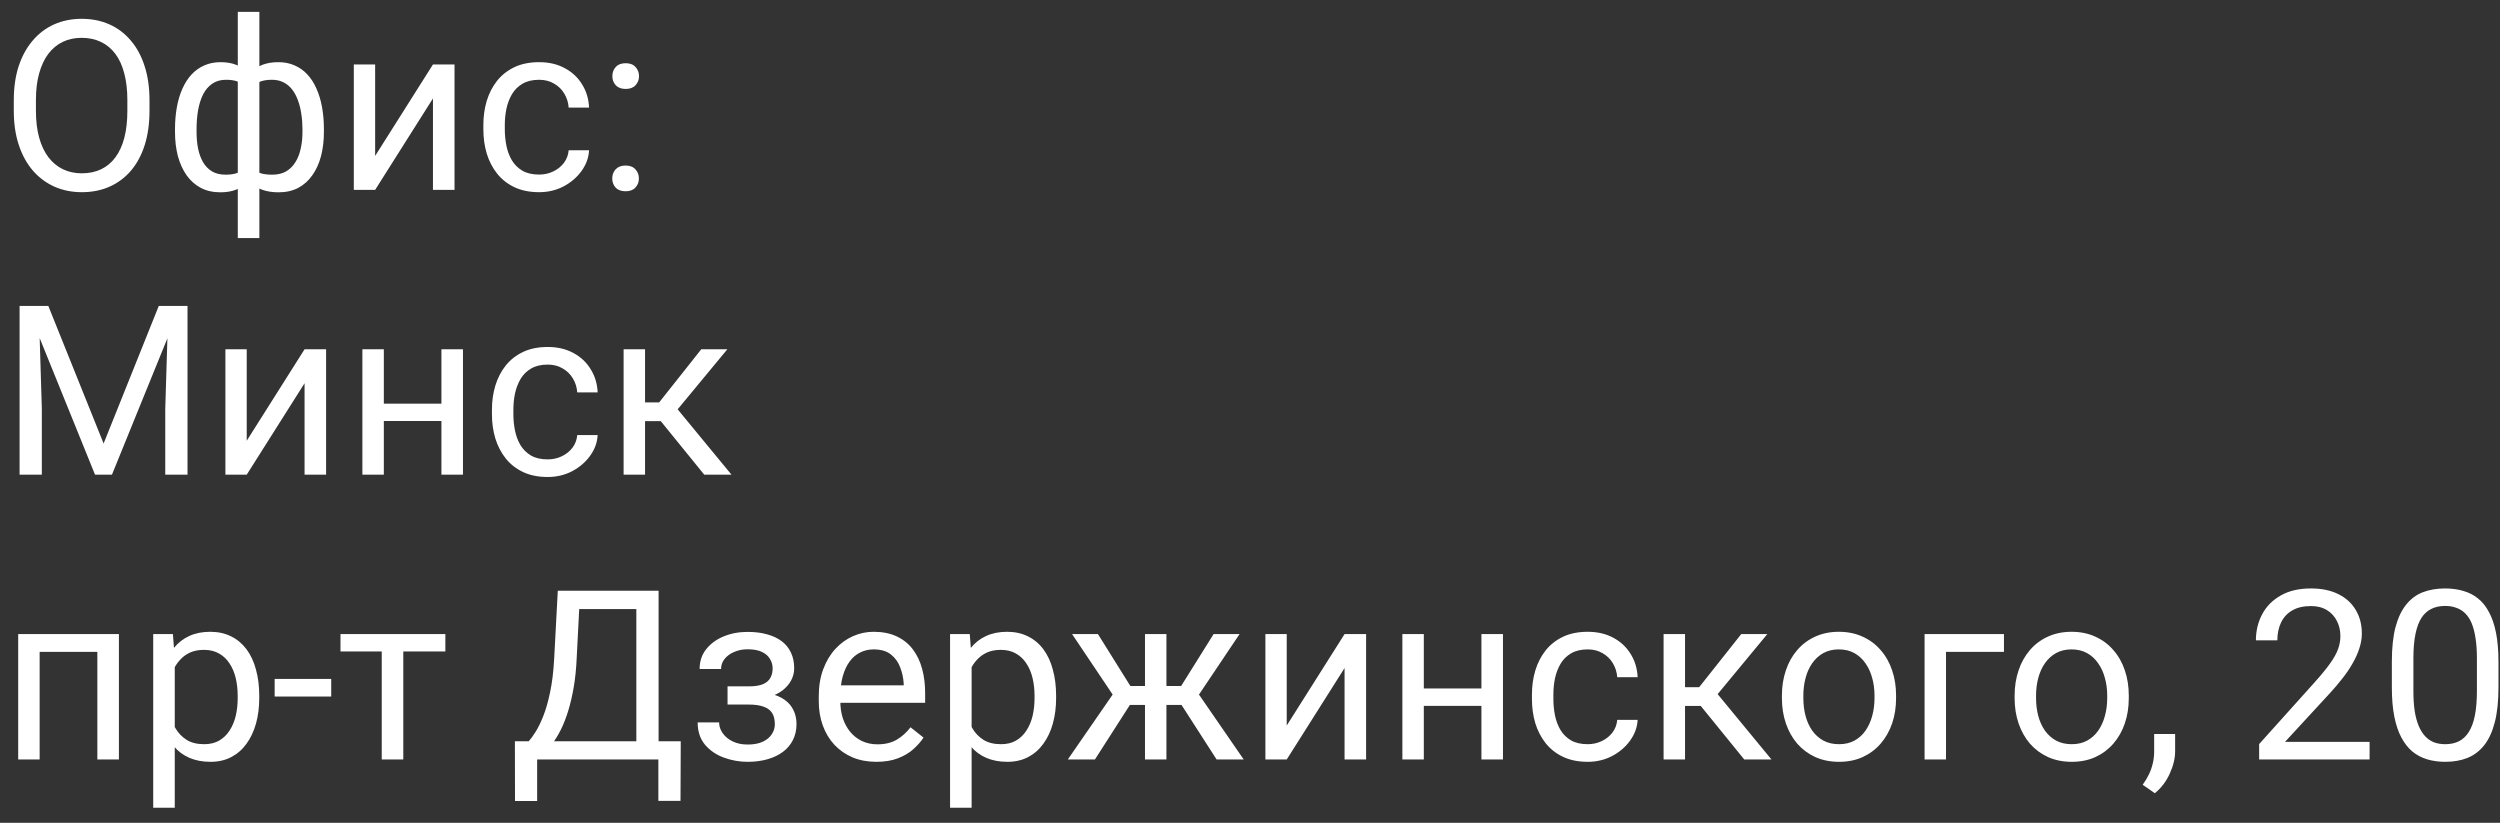 <?xml version="1.0" encoding="UTF-8"?> <svg xmlns="http://www.w3.org/2000/svg" width="158" height="52" viewBox="0 0 158 52" fill="none"><rect x="0" y="0" width="158" height="52" fill="#333333" stroke="none"/><path d="M9.448 6.331V7.005C9.448 7.806 9.348 8.523 9.148 9.158C8.948 9.793 8.66 10.332 8.284 10.777C7.908 11.221 7.456 11.56 6.929 11.795C6.406 12.029 5.82 12.146 5.171 12.146C4.541 12.146 3.962 12.029 3.435 11.795C2.913 11.56 2.458 11.221 2.073 10.777C1.692 10.332 1.396 9.793 1.187 9.158C0.977 8.523 0.872 7.806 0.872 7.005V6.331C0.872 5.53 0.974 4.815 1.179 4.185C1.389 3.55 1.685 3.011 2.065 2.566C2.446 2.117 2.898 1.775 3.42 1.541C3.948 1.307 4.526 1.189 5.156 1.189C5.806 1.189 6.392 1.307 6.914 1.541C7.441 1.775 7.893 2.117 8.269 2.566C8.65 3.011 8.94 3.55 9.141 4.185C9.346 4.815 9.448 5.53 9.448 6.331ZM8.049 7.005V6.316C8.049 5.682 7.983 5.12 7.852 4.632C7.725 4.144 7.537 3.733 7.288 3.401C7.039 3.069 6.733 2.818 6.372 2.647C6.016 2.476 5.61 2.391 5.156 2.391C4.717 2.391 4.319 2.476 3.962 2.647C3.611 2.818 3.308 3.069 3.054 3.401C2.805 3.733 2.612 4.144 2.476 4.632C2.339 5.12 2.271 5.682 2.271 6.316V7.005C2.271 7.645 2.339 8.211 2.476 8.704C2.612 9.192 2.808 9.605 3.062 9.942C3.32 10.274 3.625 10.525 3.977 10.696C4.333 10.867 4.731 10.953 5.171 10.953C5.63 10.953 6.038 10.867 6.394 10.696C6.75 10.525 7.051 10.274 7.295 9.942C7.544 9.605 7.732 9.192 7.859 8.704C7.986 8.211 8.049 7.645 8.049 7.005ZM20.471 8.177V8.331C20.471 8.887 20.41 9.4 20.288 9.869C20.166 10.332 19.983 10.735 19.739 11.077C19.5 11.419 19.202 11.685 18.845 11.876C18.489 12.061 18.076 12.154 17.607 12.154C17.222 12.154 16.882 12.102 16.589 12C16.296 11.893 16.047 11.739 15.842 11.539C15.642 11.338 15.481 11.099 15.359 10.821C15.242 10.538 15.161 10.22 15.117 9.869V6.353C15.161 5.977 15.242 5.64 15.359 5.342C15.481 5.044 15.642 4.791 15.842 4.581C16.047 4.371 16.294 4.209 16.582 4.097C16.87 3.985 17.207 3.929 17.593 3.929C17.974 3.929 18.315 3.997 18.618 4.134C18.926 4.266 19.194 4.456 19.424 4.705C19.658 4.954 19.851 5.254 20.002 5.606C20.159 5.953 20.276 6.343 20.354 6.778C20.432 7.212 20.471 7.679 20.471 8.177ZM19.116 8.331V8.177C19.116 7.835 19.092 7.51 19.043 7.203C18.999 6.89 18.928 6.604 18.831 6.346C18.738 6.082 18.616 5.853 18.464 5.657C18.313 5.462 18.13 5.311 17.915 5.203C17.705 5.096 17.463 5.042 17.19 5.042C16.897 5.042 16.653 5.079 16.457 5.152C16.267 5.225 16.118 5.323 16.011 5.445C15.903 5.562 15.825 5.687 15.776 5.818V10.411C15.835 10.518 15.92 10.621 16.033 10.718C16.145 10.811 16.296 10.889 16.487 10.953C16.677 11.011 16.916 11.04 17.205 11.04C17.546 11.04 17.837 10.972 18.076 10.835C18.32 10.694 18.518 10.498 18.669 10.249C18.826 10.001 18.938 9.712 19.006 9.385C19.08 9.058 19.116 8.707 19.116 8.331ZM11.06 8.331V8.177C11.06 7.679 11.099 7.212 11.177 6.778C11.255 6.343 11.372 5.953 11.528 5.606C11.685 5.254 11.877 4.954 12.107 4.705C12.341 4.456 12.61 4.266 12.913 4.134C13.22 3.997 13.565 3.929 13.945 3.929C14.321 3.929 14.648 3.985 14.927 4.097C15.21 4.209 15.449 4.371 15.645 4.581C15.84 4.791 15.996 5.044 16.113 5.342C16.23 5.64 16.314 5.977 16.362 6.353V9.729C16.318 10.101 16.238 10.435 16.121 10.733C16.003 11.031 15.847 11.287 15.652 11.502C15.457 11.712 15.215 11.873 14.927 11.985C14.644 12.098 14.312 12.154 13.931 12.154C13.462 12.154 13.049 12.061 12.693 11.876C12.336 11.685 12.036 11.419 11.792 11.077C11.553 10.735 11.37 10.332 11.243 9.869C11.121 9.4 11.06 8.887 11.06 8.331ZM12.422 8.177V8.331C12.422 8.707 12.454 9.058 12.517 9.385C12.585 9.712 12.69 10.001 12.832 10.249C12.979 10.498 13.169 10.694 13.403 10.835C13.638 10.972 13.926 11.04 14.268 11.04C14.56 11.04 14.802 11.004 14.993 10.931C15.183 10.857 15.335 10.762 15.447 10.645C15.559 10.528 15.645 10.406 15.703 10.279V5.818C15.654 5.687 15.574 5.562 15.461 5.445C15.354 5.323 15.205 5.225 15.015 5.152C14.824 5.079 14.58 5.042 14.282 5.042C13.94 5.042 13.65 5.125 13.411 5.291C13.171 5.457 12.979 5.684 12.832 5.972C12.69 6.26 12.585 6.595 12.517 6.976C12.454 7.352 12.422 7.752 12.422 8.177ZM15.029 15.047V0.75H16.392V15.047H15.029ZM23.709 9.854L27.363 4.075H28.726V12H27.363V6.221L23.709 12H22.361V4.075H23.709V9.854ZM34.072 11.033C34.395 11.033 34.692 10.967 34.966 10.835C35.239 10.704 35.464 10.523 35.64 10.293C35.815 10.059 35.916 9.793 35.94 9.495H37.229C37.205 9.964 37.046 10.401 36.753 10.806C36.465 11.207 36.086 11.531 35.618 11.78C35.149 12.024 34.634 12.146 34.072 12.146C33.477 12.146 32.956 12.041 32.512 11.832C32.073 11.622 31.706 11.334 31.414 10.967C31.125 10.601 30.908 10.181 30.762 9.708C30.62 9.229 30.549 8.724 30.549 8.191V7.884C30.549 7.352 30.62 6.849 30.762 6.375C30.908 5.896 31.125 5.474 31.414 5.108C31.706 4.742 32.073 4.454 32.512 4.244C32.956 4.034 33.477 3.929 34.072 3.929C34.692 3.929 35.234 4.056 35.698 4.31C36.162 4.559 36.526 4.9 36.79 5.335C37.058 5.765 37.205 6.253 37.229 6.8H35.94C35.916 6.473 35.823 6.177 35.662 5.914C35.505 5.65 35.291 5.44 35.017 5.284C34.748 5.123 34.434 5.042 34.072 5.042C33.657 5.042 33.308 5.125 33.025 5.291C32.747 5.452 32.524 5.672 32.358 5.95C32.197 6.224 32.08 6.529 32.007 6.866C31.939 7.198 31.904 7.537 31.904 7.884V8.191C31.904 8.538 31.939 8.88 32.007 9.217C32.075 9.554 32.19 9.859 32.351 10.132C32.517 10.406 32.739 10.626 33.018 10.791C33.301 10.953 33.652 11.033 34.072 11.033ZM38.694 11.282C38.694 11.053 38.765 10.86 38.906 10.704C39.053 10.543 39.263 10.462 39.536 10.462C39.81 10.462 40.017 10.543 40.159 10.704C40.305 10.86 40.378 11.053 40.378 11.282C40.378 11.507 40.305 11.697 40.159 11.854C40.017 12.01 39.81 12.088 39.536 12.088C39.263 12.088 39.053 12.01 38.906 11.854C38.765 11.697 38.694 11.507 38.694 11.282ZM38.701 4.815C38.701 4.585 38.772 4.393 38.914 4.236C39.06 4.075 39.27 3.995 39.544 3.995C39.817 3.995 40.024 4.075 40.166 4.236C40.312 4.393 40.386 4.585 40.386 4.815C40.386 5.04 40.312 5.23 40.166 5.386C40.024 5.542 39.817 5.621 39.544 5.621C39.27 5.621 39.06 5.542 38.914 5.386C38.772 5.23 38.701 5.04 38.701 4.815ZM1.685 19.336H3.054L6.548 28.03L10.034 19.336H11.411L7.075 30H6.006L1.685 19.336ZM1.238 19.336H2.446L2.644 25.84V30H1.238V19.336ZM10.642 19.336H11.851V30H10.444V25.84L10.642 19.336ZM15.593 27.854L19.248 22.075H20.61V30H19.248V24.221L15.593 30H14.246V22.075H15.593V27.854ZM28.162 25.51V26.609H23.972V25.51H28.162ZM24.258 22.075V30H22.903V22.075H24.258ZM29.26 22.075V30H27.898V22.075H29.26ZM34.614 29.033C34.937 29.033 35.234 28.967 35.508 28.835C35.781 28.704 36.006 28.523 36.182 28.294C36.357 28.059 36.458 27.793 36.482 27.495H37.771C37.747 27.964 37.588 28.401 37.295 28.806C37.007 29.206 36.628 29.531 36.16 29.78C35.691 30.024 35.176 30.146 34.614 30.146C34.019 30.146 33.498 30.041 33.054 29.831C32.615 29.622 32.248 29.334 31.956 28.967C31.668 28.601 31.45 28.181 31.304 27.707C31.162 27.229 31.091 26.724 31.091 26.191V25.884C31.091 25.352 31.162 24.849 31.304 24.375C31.45 23.896 31.668 23.474 31.956 23.108C32.248 22.742 32.615 22.454 33.054 22.244C33.498 22.034 34.019 21.929 34.614 21.929C35.234 21.929 35.776 22.056 36.24 22.31C36.704 22.559 37.068 22.9 37.331 23.335C37.6 23.765 37.747 24.253 37.771 24.8H36.482C36.458 24.473 36.365 24.177 36.204 23.914C36.047 23.65 35.833 23.44 35.559 23.284C35.291 23.123 34.976 23.042 34.614 23.042C34.199 23.042 33.85 23.125 33.567 23.291C33.289 23.452 33.066 23.672 32.9 23.95C32.739 24.224 32.622 24.529 32.549 24.866C32.48 25.198 32.446 25.537 32.446 25.884V26.191C32.446 26.538 32.48 26.88 32.549 27.217C32.617 27.554 32.732 27.859 32.893 28.132C33.059 28.406 33.281 28.625 33.56 28.791C33.843 28.953 34.194 29.033 34.614 29.033ZM40.767 22.075V30H39.412V22.075H40.767ZM45.967 22.075L42.209 26.616H40.312L40.107 25.43H41.66L44.319 22.075H45.967ZM44.509 30L41.594 26.411L42.466 25.43L46.23 30H44.509ZM6.313 40.075V41.196H2.307V40.075H6.313ZM2.505 40.075V48H1.15V40.075H2.505ZM7.515 40.075V48H6.152V40.075H7.515ZM11.045 41.599V51.047H9.683V40.075H10.928L11.045 41.599ZM16.384 43.972V44.126C16.384 44.702 16.316 45.236 16.179 45.73C16.043 46.218 15.842 46.643 15.579 47.004C15.32 47.365 15 47.646 14.619 47.846C14.238 48.046 13.801 48.147 13.308 48.147C12.805 48.147 12.361 48.063 11.975 47.898C11.589 47.731 11.262 47.49 10.994 47.172C10.725 46.855 10.51 46.474 10.349 46.03C10.193 45.585 10.085 45.085 10.027 44.528V43.708C10.085 43.122 10.195 42.597 10.356 42.133C10.518 41.669 10.73 41.274 10.994 40.947C11.262 40.615 11.587 40.363 11.968 40.192C12.349 40.017 12.788 39.929 13.286 39.929C13.784 39.929 14.226 40.026 14.612 40.222C14.998 40.412 15.322 40.685 15.586 41.042C15.85 41.398 16.047 41.826 16.179 42.324C16.316 42.817 16.384 43.366 16.384 43.972ZM15.022 44.126V43.972C15.022 43.576 14.98 43.205 14.898 42.858C14.815 42.507 14.685 42.199 14.509 41.935C14.338 41.667 14.119 41.457 13.85 41.306C13.582 41.149 13.262 41.071 12.891 41.071C12.549 41.071 12.251 41.13 11.997 41.247C11.748 41.364 11.536 41.523 11.36 41.723C11.184 41.919 11.04 42.143 10.928 42.397C10.82 42.646 10.74 42.905 10.686 43.173V45.07C10.784 45.412 10.92 45.734 11.096 46.037C11.272 46.335 11.506 46.577 11.799 46.762C12.092 46.943 12.461 47.033 12.905 47.033C13.271 47.033 13.586 46.958 13.85 46.806C14.119 46.65 14.338 46.438 14.509 46.169C14.685 45.9 14.815 45.593 14.898 45.246C14.98 44.895 15.022 44.521 15.022 44.126ZM20.933 42.91V44.023H17.358V42.91H20.933ZM25.488 40.075V48H24.126V40.075H25.488ZM28.147 40.075V41.174H21.519V40.075H28.147ZM41.792 46.85V48H33.721V46.85H41.792ZM33.948 46.85V50.622H32.549L32.541 46.85H33.948ZM43.023 46.85L43.008 50.615H41.609V46.85H43.023ZM40.408 37.336V38.493H35.735V37.336H40.408ZM41.623 37.336V48H40.217V37.336H41.623ZM35.252 37.336H36.665L36.445 41.628C36.416 42.273 36.355 42.868 36.262 43.415C36.169 43.957 36.055 44.453 35.918 44.902C35.781 45.351 35.625 45.754 35.449 46.11C35.273 46.462 35.085 46.767 34.885 47.026C34.685 47.28 34.475 47.49 34.255 47.656C34.041 47.817 33.823 47.932 33.603 48H32.959V46.85H33.413C33.54 46.713 33.684 46.516 33.845 46.257C34.011 45.998 34.175 45.664 34.336 45.253C34.502 44.838 34.646 44.333 34.768 43.737C34.895 43.142 34.98 42.438 35.024 41.628L35.252 37.336ZM47.439 44.213H45.981V43.378H47.329C47.705 43.378 48.003 43.332 48.223 43.239C48.442 43.142 48.599 43.007 48.691 42.836C48.784 42.666 48.831 42.465 48.831 42.236C48.831 42.031 48.777 41.838 48.669 41.657C48.567 41.472 48.401 41.323 48.171 41.21C47.942 41.093 47.634 41.035 47.248 41.035C46.936 41.035 46.653 41.091 46.399 41.203C46.145 41.31 45.942 41.459 45.791 41.65C45.645 41.835 45.571 42.045 45.571 42.28H44.216C44.216 41.796 44.353 41.381 44.627 41.035C44.905 40.683 45.273 40.412 45.732 40.222C46.196 40.031 46.702 39.936 47.248 39.936C47.708 39.936 48.118 39.987 48.479 40.09C48.845 40.188 49.155 40.334 49.409 40.529C49.663 40.72 49.856 40.959 49.988 41.247C50.124 41.53 50.193 41.86 50.193 42.236C50.193 42.504 50.129 42.758 50.002 42.998C49.876 43.237 49.692 43.449 49.453 43.635C49.214 43.815 48.923 43.957 48.581 44.06C48.245 44.162 47.864 44.213 47.439 44.213ZM45.981 43.701H47.439C47.913 43.701 48.33 43.747 48.691 43.84C49.053 43.928 49.355 44.06 49.6 44.235C49.844 44.411 50.027 44.628 50.149 44.887C50.276 45.141 50.339 45.434 50.339 45.766C50.339 46.137 50.264 46.472 50.112 46.77C49.966 47.062 49.756 47.312 49.482 47.517C49.209 47.722 48.882 47.878 48.501 47.985C48.125 48.093 47.708 48.147 47.248 48.147C46.736 48.147 46.238 48.059 45.754 47.883C45.271 47.707 44.873 47.436 44.56 47.07C44.248 46.699 44.092 46.227 44.092 45.656H45.447C45.447 45.895 45.523 46.123 45.674 46.337C45.825 46.552 46.035 46.726 46.304 46.857C46.577 46.989 46.892 47.055 47.248 47.055C47.629 47.055 47.947 46.997 48.201 46.879C48.455 46.762 48.645 46.606 48.772 46.411C48.904 46.215 48.97 46.003 48.97 45.773C48.97 45.476 48.911 45.236 48.794 45.056C48.677 44.875 48.496 44.743 48.252 44.66C48.013 44.572 47.705 44.528 47.329 44.528H45.981V43.701ZM55.386 48.147C54.834 48.147 54.334 48.054 53.884 47.868C53.44 47.678 53.057 47.412 52.734 47.07C52.417 46.728 52.173 46.323 52.002 45.854C51.831 45.385 51.746 44.873 51.746 44.316V44.008C51.746 43.364 51.841 42.79 52.031 42.287C52.222 41.779 52.48 41.35 52.808 40.998C53.135 40.647 53.506 40.38 53.921 40.2C54.336 40.019 54.766 39.929 55.21 39.929C55.776 39.929 56.265 40.026 56.675 40.222C57.09 40.417 57.429 40.69 57.693 41.042C57.956 41.389 58.152 41.799 58.279 42.273C58.406 42.741 58.469 43.254 58.469 43.81V44.419H52.551V43.312H57.114V43.21C57.095 42.858 57.022 42.517 56.895 42.185C56.773 41.852 56.577 41.579 56.309 41.364C56.04 41.149 55.674 41.042 55.21 41.042C54.902 41.042 54.619 41.108 54.36 41.24C54.102 41.367 53.879 41.557 53.694 41.811C53.508 42.065 53.364 42.375 53.262 42.741C53.159 43.107 53.108 43.53 53.108 44.008V44.316C53.108 44.692 53.159 45.046 53.262 45.378C53.369 45.705 53.523 45.993 53.723 46.242C53.928 46.491 54.175 46.687 54.463 46.828C54.756 46.97 55.088 47.041 55.459 47.041C55.938 47.041 56.343 46.943 56.675 46.748C57.007 46.552 57.297 46.291 57.546 45.964L58.367 46.616C58.196 46.874 57.978 47.121 57.715 47.355C57.451 47.59 57.127 47.78 56.741 47.927C56.36 48.073 55.908 48.147 55.386 48.147ZM61.406 41.599V51.047H60.044V40.075H61.289L61.406 41.599ZM66.746 43.972V44.126C66.746 44.702 66.677 45.236 66.54 45.73C66.404 46.218 66.204 46.643 65.94 47.004C65.681 47.365 65.361 47.646 64.981 47.846C64.6 48.046 64.163 48.147 63.669 48.147C63.166 48.147 62.722 48.063 62.336 47.898C61.951 47.731 61.623 47.49 61.355 47.172C61.086 46.855 60.872 46.474 60.71 46.03C60.554 45.585 60.447 45.085 60.388 44.528V43.708C60.447 43.122 60.557 42.597 60.718 42.133C60.879 41.669 61.091 41.274 61.355 40.947C61.623 40.615 61.948 40.363 62.329 40.192C62.71 40.017 63.149 39.929 63.648 39.929C64.145 39.929 64.587 40.026 64.973 40.222C65.359 40.412 65.684 40.685 65.947 41.042C66.211 41.398 66.409 41.826 66.54 42.324C66.677 42.817 66.746 43.366 66.746 43.972ZM65.383 44.126V43.972C65.383 43.576 65.342 43.205 65.259 42.858C65.176 42.507 65.046 42.199 64.871 41.935C64.7 41.667 64.48 41.457 64.211 41.306C63.943 41.149 63.623 41.071 63.252 41.071C62.91 41.071 62.612 41.13 62.358 41.247C62.109 41.364 61.897 41.523 61.721 41.723C61.545 41.919 61.401 42.143 61.289 42.397C61.182 42.646 61.101 42.905 61.047 43.173V45.07C61.145 45.412 61.282 45.734 61.458 46.037C61.633 46.335 61.868 46.577 62.161 46.762C62.454 46.943 62.822 47.033 63.267 47.033C63.633 47.033 63.948 46.958 64.211 46.806C64.48 46.65 64.7 46.438 64.871 46.169C65.046 45.9 65.176 45.593 65.259 45.246C65.342 44.895 65.383 44.521 65.383 44.126ZM70.759 44.55L67.756 40.075H69.39L71.44 43.356H73.022L72.825 44.55H70.759ZM71.499 44.411L69.199 48H67.485L70.642 43.43L71.499 44.411ZM73.718 40.075V48H72.363V40.075H73.718ZM78.34 40.075L75.337 44.55H73.272L73.059 43.356H74.648L76.699 40.075H78.34ZM76.89 48L74.582 44.411L75.454 43.43L78.603 48H76.89ZM81.321 45.854L84.976 40.075H86.338V48H84.976V42.221L81.321 48H79.973V40.075H81.321V45.854ZM93.889 43.51V44.609H89.7V43.51H93.889ZM89.985 40.075V48H88.63V40.075H89.985ZM94.988 40.075V48H93.626V40.075H94.988ZM100.342 47.033C100.664 47.033 100.962 46.967 101.235 46.835C101.509 46.704 101.733 46.523 101.909 46.294C102.085 46.059 102.185 45.793 102.209 45.495H103.499C103.474 45.964 103.315 46.401 103.022 46.806C102.734 47.206 102.356 47.531 101.887 47.78C101.418 48.024 100.903 48.147 100.342 48.147C99.746 48.147 99.226 48.041 98.782 47.831C98.342 47.622 97.976 47.334 97.683 46.967C97.395 46.601 97.178 46.181 97.031 45.708C96.89 45.229 96.819 44.724 96.819 44.191V43.884C96.819 43.352 96.89 42.849 97.031 42.375C97.178 41.897 97.395 41.474 97.683 41.108C97.976 40.742 98.342 40.454 98.782 40.244C99.226 40.034 99.746 39.929 100.342 39.929C100.962 39.929 101.504 40.056 101.968 40.31C102.432 40.559 102.795 40.9 103.059 41.335C103.328 41.765 103.474 42.253 103.499 42.8H102.209C102.185 42.473 102.092 42.177 101.931 41.914C101.775 41.65 101.56 41.44 101.287 41.284C101.018 41.123 100.703 41.042 100.342 41.042C99.927 41.042 99.578 41.125 99.294 41.291C99.016 41.452 98.794 41.672 98.628 41.95C98.467 42.224 98.35 42.529 98.276 42.866C98.208 43.198 98.174 43.537 98.174 43.884V44.191C98.174 44.538 98.208 44.88 98.276 45.217C98.345 45.554 98.46 45.859 98.621 46.132C98.787 46.406 99.009 46.626 99.287 46.791C99.57 46.953 99.922 47.033 100.342 47.033ZM106.494 40.075V48H105.139V40.075H106.494ZM111.694 40.075L107.937 44.616H106.04L105.835 43.43H107.388L110.046 40.075H111.694ZM110.237 48L107.322 44.411L108.193 43.43L111.958 48H110.237ZM112.617 44.126V43.957C112.617 43.386 112.7 42.856 112.866 42.368C113.032 41.874 113.271 41.447 113.584 41.086C113.896 40.72 114.275 40.437 114.719 40.236C115.164 40.031 115.662 39.929 116.213 39.929C116.77 39.929 117.271 40.031 117.715 40.236C118.164 40.437 118.545 40.72 118.857 41.086C119.175 41.447 119.417 41.874 119.583 42.368C119.749 42.856 119.832 43.386 119.832 43.957V44.126C119.832 44.697 119.749 45.227 119.583 45.715C119.417 46.203 119.175 46.63 118.857 46.997C118.545 47.358 118.167 47.641 117.722 47.846C117.283 48.046 116.785 48.147 116.228 48.147C115.671 48.147 115.171 48.046 114.727 47.846C114.282 47.641 113.901 47.358 113.584 46.997C113.271 46.63 113.032 46.203 112.866 45.715C112.7 45.227 112.617 44.697 112.617 44.126ZM113.972 43.957V44.126C113.972 44.521 114.019 44.895 114.111 45.246C114.204 45.593 114.343 45.9 114.529 46.169C114.719 46.438 114.956 46.65 115.239 46.806C115.522 46.958 115.852 47.033 116.228 47.033C116.599 47.033 116.924 46.958 117.202 46.806C117.485 46.65 117.72 46.438 117.905 46.169C118.091 45.9 118.23 45.593 118.323 45.246C118.42 44.895 118.469 44.521 118.469 44.126V43.957C118.469 43.566 118.42 43.198 118.323 42.851C118.23 42.499 118.088 42.19 117.898 41.921C117.712 41.648 117.478 41.433 117.195 41.276C116.917 41.12 116.589 41.042 116.213 41.042C115.842 41.042 115.515 41.12 115.232 41.276C114.954 41.433 114.719 41.648 114.529 41.921C114.343 42.19 114.204 42.499 114.111 42.851C114.019 43.198 113.972 43.566 113.972 43.957ZM126.65 40.075V41.196H122.988V48H121.633V40.075H126.65ZM127.324 44.126V43.957C127.324 43.386 127.407 42.856 127.573 42.368C127.739 41.874 127.979 41.447 128.291 41.086C128.604 40.72 128.982 40.437 129.426 40.236C129.871 40.031 130.369 39.929 130.92 39.929C131.477 39.929 131.978 40.031 132.422 40.236C132.871 40.437 133.252 40.72 133.564 41.086C133.882 41.447 134.124 41.874 134.29 42.368C134.456 42.856 134.539 43.386 134.539 43.957V44.126C134.539 44.697 134.456 45.227 134.29 45.715C134.124 46.203 133.882 46.63 133.564 46.997C133.252 47.358 132.874 47.641 132.429 47.846C131.99 48.046 131.492 48.147 130.935 48.147C130.378 48.147 129.878 48.046 129.434 47.846C128.989 47.641 128.608 47.358 128.291 46.997C127.979 46.63 127.739 46.203 127.573 45.715C127.407 45.227 127.324 44.697 127.324 44.126ZM128.679 43.957V44.126C128.679 44.521 128.726 44.895 128.818 45.246C128.911 45.593 129.05 45.9 129.236 46.169C129.426 46.438 129.663 46.65 129.946 46.806C130.229 46.958 130.559 47.033 130.935 47.033C131.306 47.033 131.631 46.958 131.909 46.806C132.192 46.65 132.427 46.438 132.612 46.169C132.798 45.9 132.937 45.593 133.03 45.246C133.127 44.895 133.176 44.521 133.176 44.126V43.957C133.176 43.566 133.127 43.198 133.03 42.851C132.937 42.499 132.795 42.19 132.605 41.921C132.419 41.648 132.185 41.433 131.902 41.276C131.624 41.12 131.296 41.042 130.92 41.042C130.549 41.042 130.222 41.12 129.939 41.276C129.661 41.433 129.426 41.648 129.236 41.921C129.05 42.19 128.911 42.499 128.818 42.851C128.726 43.198 128.679 43.566 128.679 43.957ZM137.468 46.389V47.48C137.468 47.924 137.356 48.393 137.131 48.886C136.907 49.384 136.592 49.799 136.187 50.131L135.417 49.597C135.574 49.382 135.706 49.162 135.813 48.938C135.92 48.718 136.001 48.488 136.055 48.249C136.113 48.015 136.143 47.766 136.143 47.502V46.389H137.468ZM149.758 46.887V48H142.778V47.026L146.272 43.137C146.702 42.658 147.034 42.253 147.268 41.921C147.507 41.584 147.673 41.284 147.766 41.02C147.864 40.752 147.913 40.478 147.913 40.2C147.913 39.848 147.839 39.531 147.693 39.248C147.551 38.959 147.341 38.73 147.063 38.559C146.785 38.388 146.448 38.303 146.052 38.303C145.579 38.303 145.183 38.395 144.866 38.581C144.553 38.762 144.319 39.016 144.163 39.343C144.006 39.67 143.928 40.046 143.928 40.471H142.573C142.573 39.87 142.705 39.321 142.969 38.823C143.232 38.325 143.623 37.929 144.141 37.636C144.658 37.338 145.295 37.19 146.052 37.19C146.726 37.19 147.302 37.309 147.781 37.548C148.259 37.783 148.625 38.115 148.879 38.544C149.138 38.969 149.268 39.467 149.268 40.039C149.268 40.351 149.214 40.669 149.106 40.991C149.004 41.308 148.86 41.626 148.674 41.943C148.494 42.26 148.281 42.573 148.037 42.88C147.798 43.188 147.542 43.491 147.268 43.789L144.412 46.887H149.758ZM157.903 41.818V43.444C157.903 44.318 157.825 45.056 157.668 45.656C157.512 46.257 157.288 46.74 156.995 47.106C156.702 47.473 156.348 47.739 155.933 47.905C155.522 48.066 155.059 48.147 154.541 48.147C154.131 48.147 153.752 48.095 153.406 47.993C153.059 47.89 152.747 47.727 152.468 47.502C152.195 47.273 151.96 46.975 151.765 46.608C151.57 46.242 151.421 45.798 151.318 45.275C151.216 44.753 151.165 44.143 151.165 43.444V41.818C151.165 40.944 151.243 40.212 151.399 39.621C151.56 39.03 151.787 38.557 152.08 38.2C152.373 37.839 152.725 37.58 153.135 37.424C153.55 37.268 154.014 37.19 154.526 37.19C154.941 37.19 155.322 37.241 155.669 37.343C156.021 37.441 156.333 37.6 156.606 37.819C156.88 38.034 157.112 38.322 157.302 38.684C157.498 39.04 157.646 39.477 157.749 39.995C157.852 40.512 157.903 41.12 157.903 41.818ZM156.541 43.664V41.591C156.541 41.113 156.511 40.693 156.453 40.331C156.399 39.965 156.318 39.653 156.211 39.394C156.104 39.135 155.967 38.925 155.801 38.764C155.64 38.603 155.452 38.486 155.237 38.413C155.027 38.334 154.79 38.295 154.526 38.295C154.204 38.295 153.918 38.356 153.669 38.478C153.42 38.596 153.21 38.784 153.04 39.042C152.874 39.301 152.747 39.641 152.659 40.06C152.571 40.48 152.527 40.991 152.527 41.591V43.664C152.527 44.143 152.554 44.565 152.607 44.931C152.666 45.297 152.751 45.615 152.864 45.883C152.976 46.147 153.113 46.364 153.274 46.535C153.435 46.706 153.621 46.833 153.831 46.916C154.045 46.994 154.282 47.033 154.541 47.033C154.873 47.033 155.164 46.97 155.413 46.843C155.662 46.716 155.869 46.518 156.035 46.249C156.206 45.976 156.333 45.627 156.416 45.202C156.499 44.773 156.541 44.26 156.541 43.664Z" fill="white"></path></svg> 